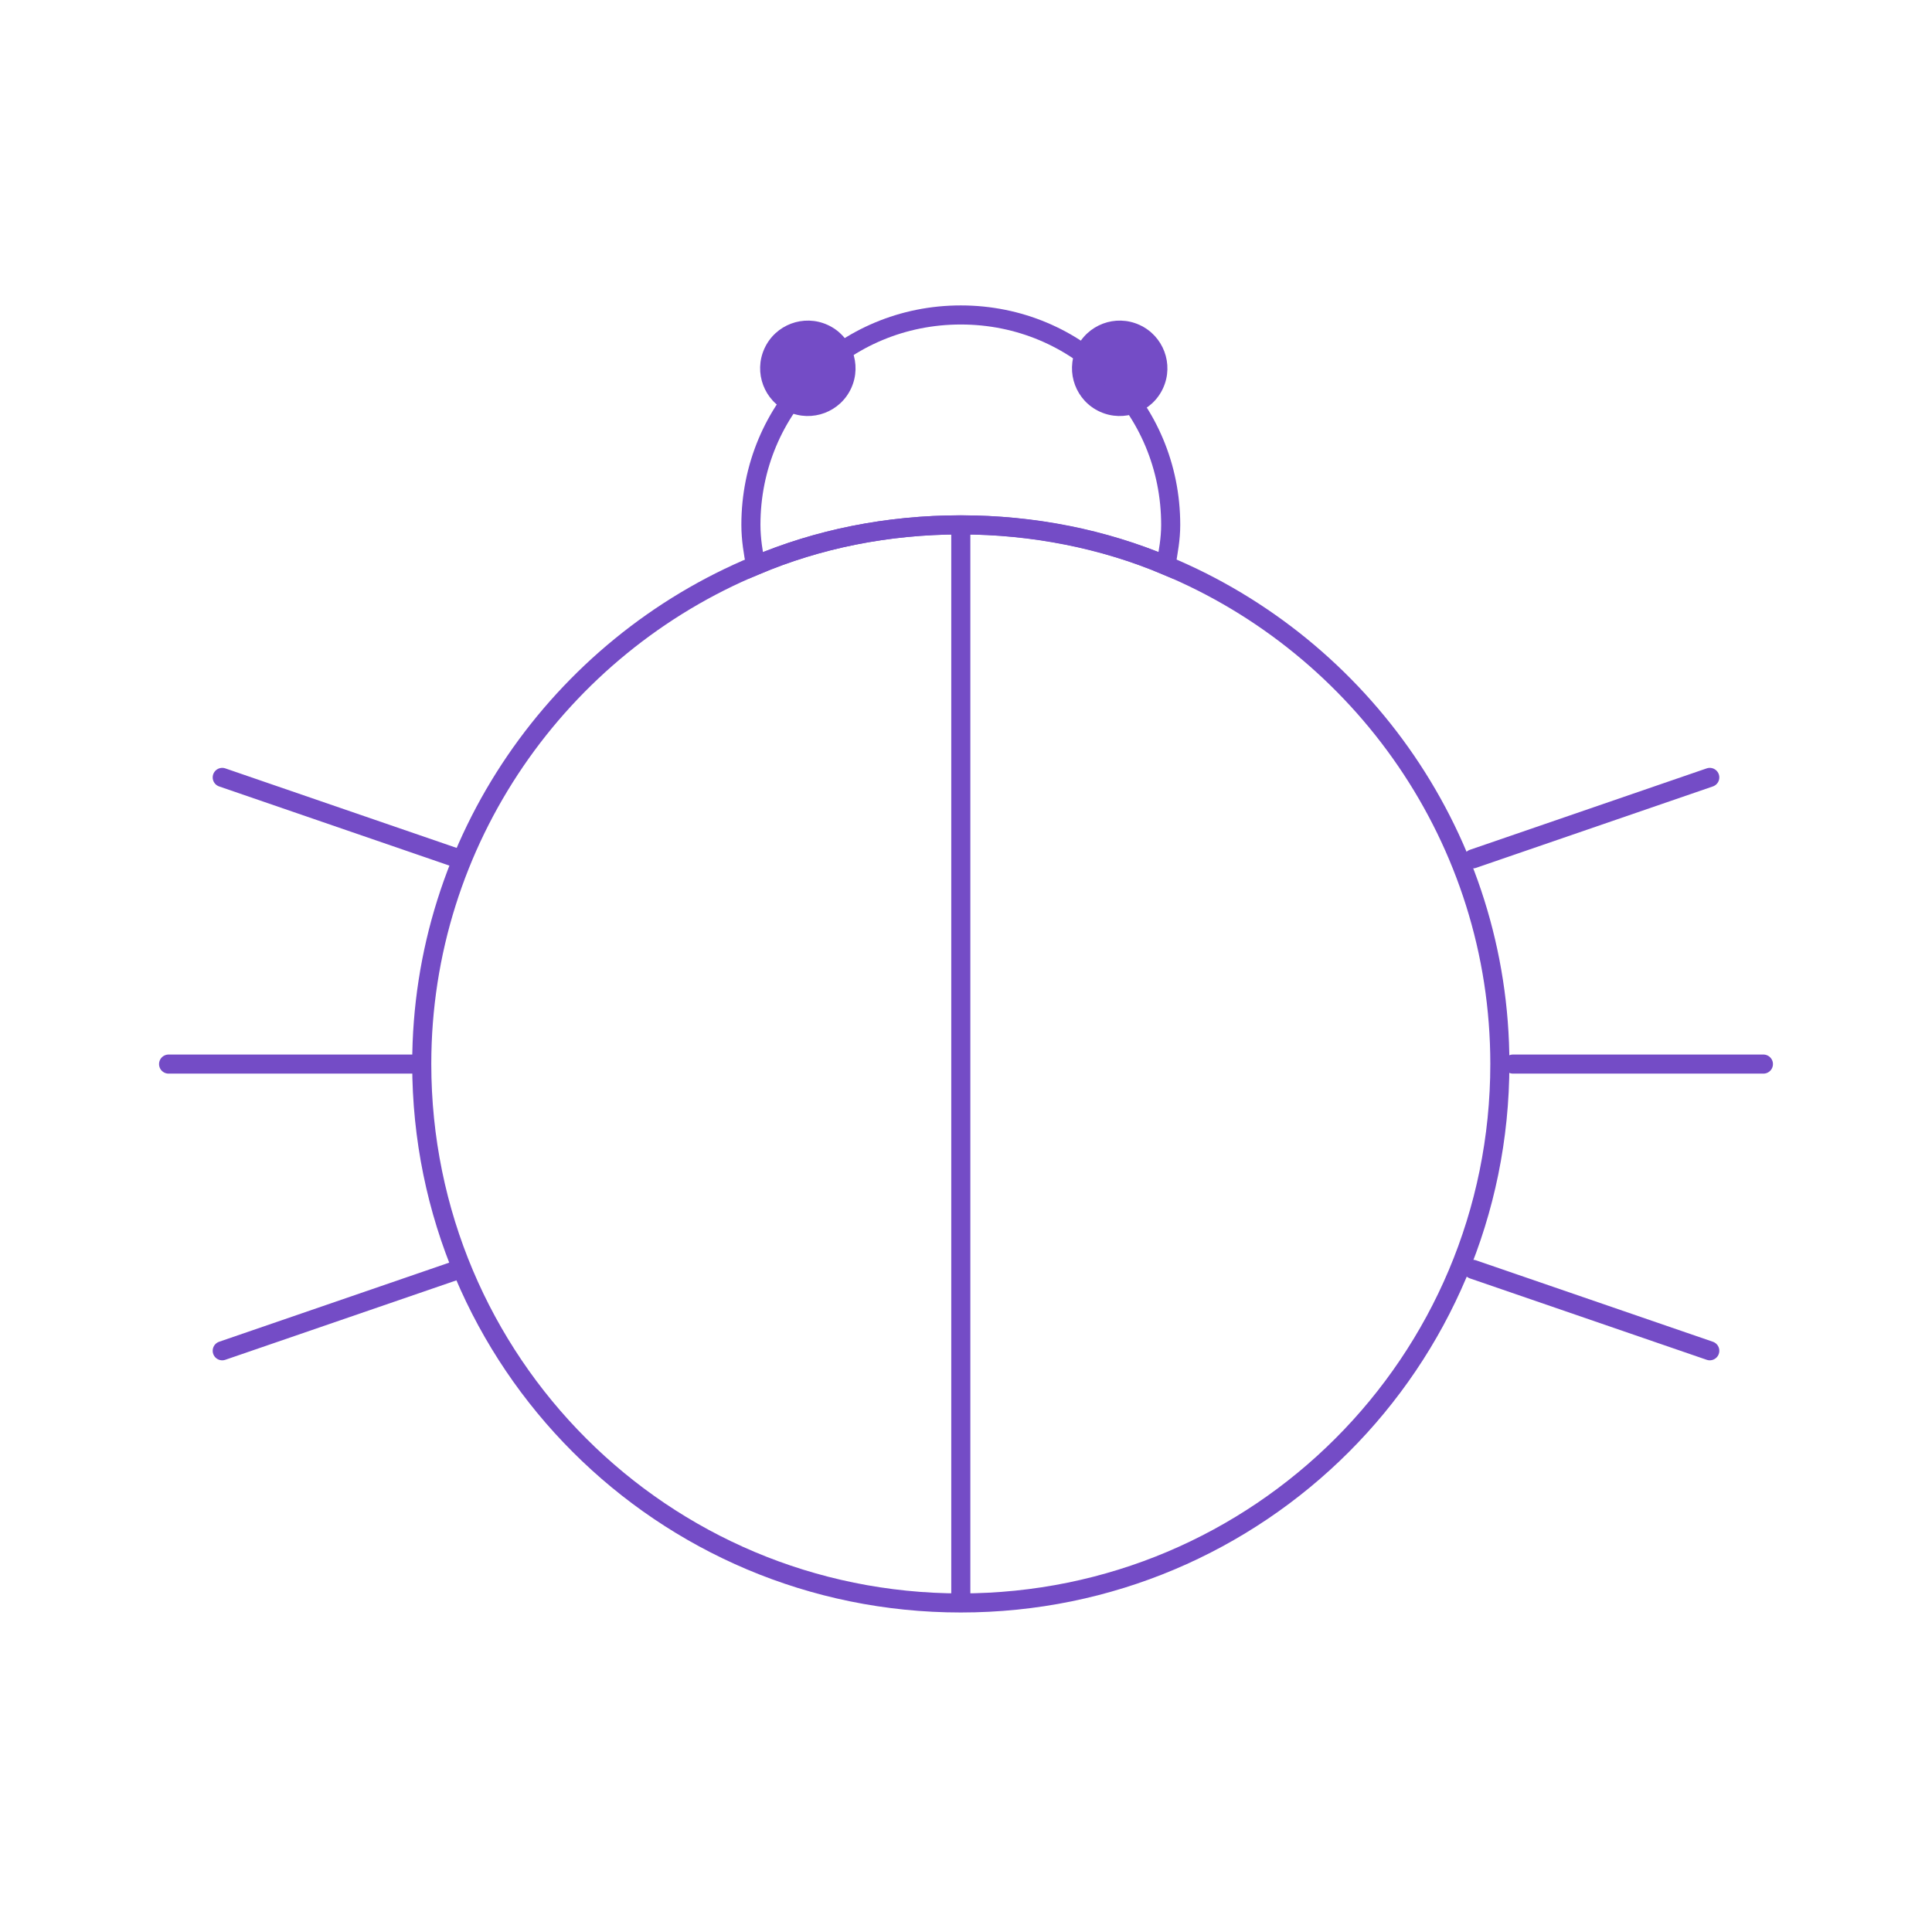 <svg width="81" height="80" viewBox="0 0 81 80" fill="none" xmlns="http://www.w3.org/2000/svg">
<path d="M40.282 22.08V67.205" stroke="#744CC6" stroke-width="0.8"/>
<path d="M7.068 44.613H17.568" stroke="#744CC6" stroke-width="0.8" stroke-linecap="round"/>
<path d="M9.317 32.594L19.247 36.008" stroke="#744CC6" stroke-width="0.8" stroke-linecap="round"/>
<path d="M9.317 56.633L19.247 53.219" stroke="#744CC6" stroke-width="0.8" stroke-linecap="round"/>
<path d="M73.932 44.613H63.432" stroke="#744CC6" stroke-width="0.8" stroke-linecap="round"/>
<path d="M71.683 32.594L61.754 36.008" stroke="#744CC6" stroke-width="0.8" stroke-linecap="round"/>
<path d="M71.683 56.633L61.754 53.219" stroke="#744CC6" stroke-width="0.8" stroke-linecap="round"/>
<circle cx="33.869" cy="15.442" r="2" transform="rotate(-65.556 33.869 15.442)" fill="#744CC6"/>
<circle cx="46.944" cy="15.442" r="2" transform="rotate(-65.556 46.944 15.442)" fill="#744CC6"/>
<path d="M62.882 44.606C62.882 57.106 52.782 67.206 40.282 67.206C27.782 67.206 17.682 57.106 17.682 44.606C17.682 35.206 23.482 27.106 31.682 23.706C34.282 22.606 37.182 22.006 40.282 22.006C43.282 22.006 46.282 22.606 48.882 23.706C57.082 27.106 62.882 35.206 62.882 44.606Z" stroke="#744CC6" stroke-width="0.8"/>
<path d="M49.082 22.005C49.082 22.605 48.982 23.105 48.882 23.705C46.282 22.605 43.382 22.005 40.282 22.005C37.182 22.005 34.282 22.605 31.682 23.705C31.582 23.205 31.482 22.605 31.482 22.005C31.482 17.105 35.382 13.205 40.282 13.205C45.182 13.205 49.082 17.105 49.082 22.005Z" stroke="#744CC6" stroke-width="0.8"/>
</svg>
